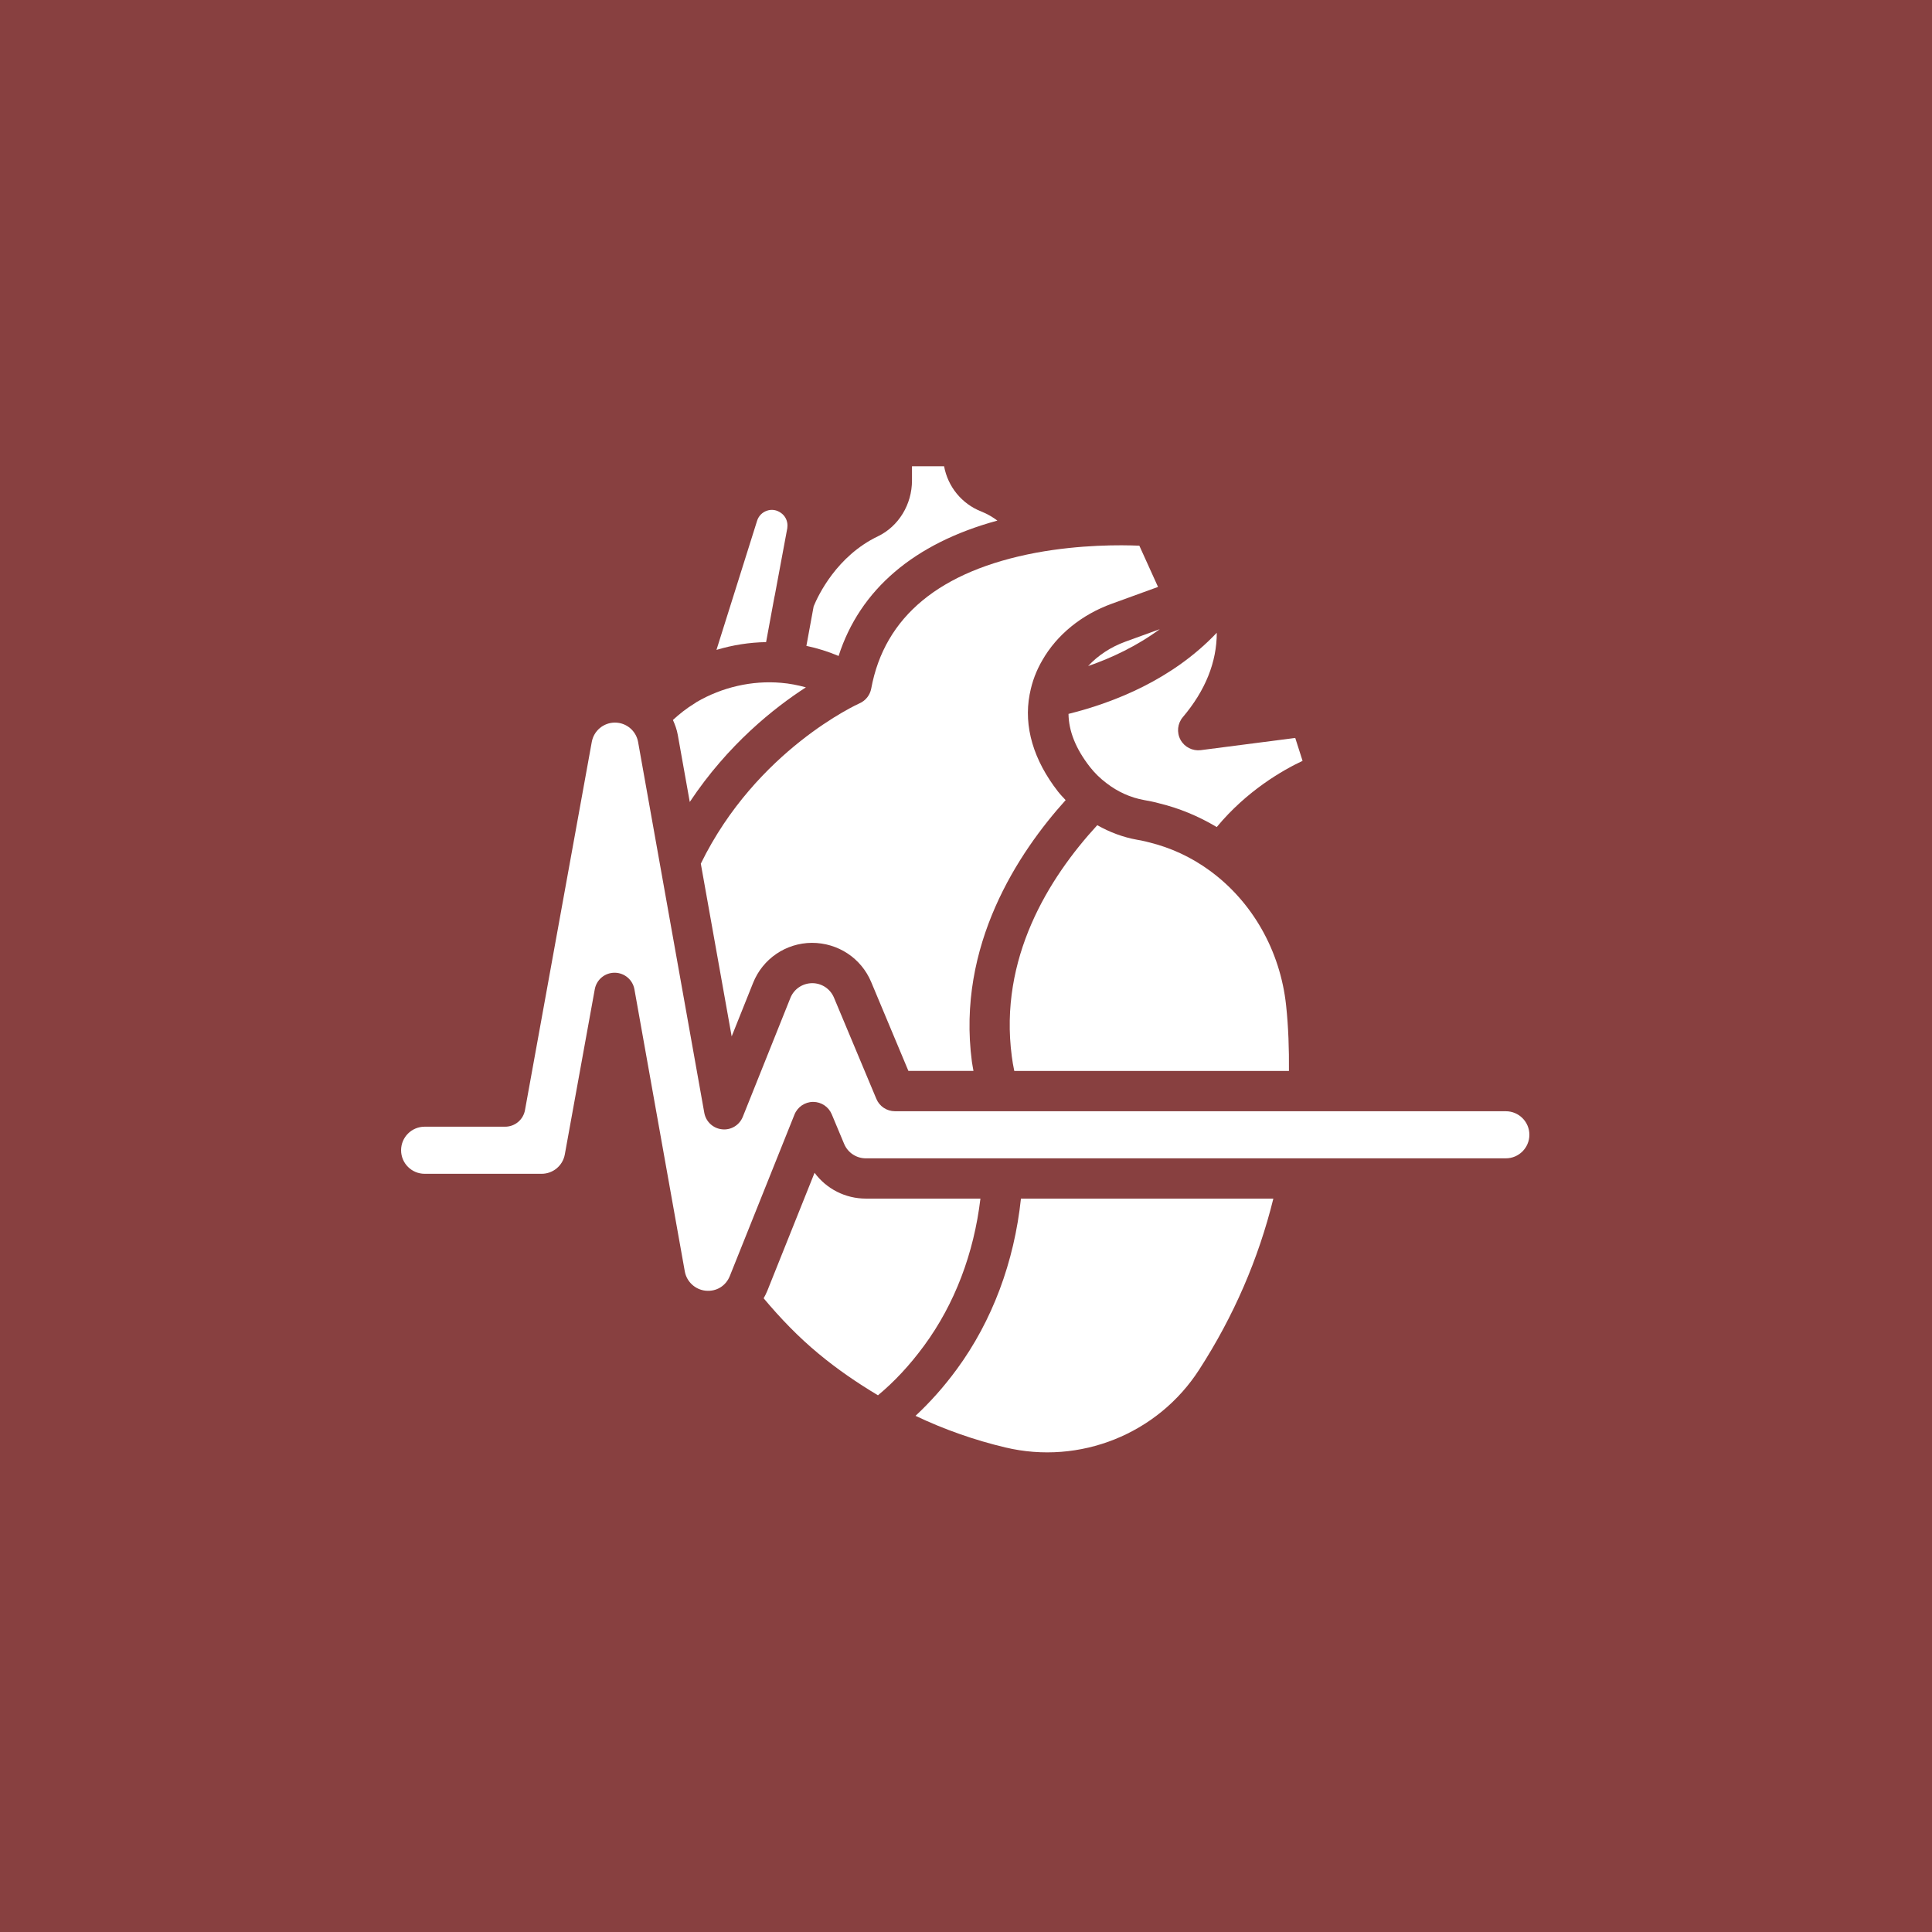 <svg xmlns="http://www.w3.org/2000/svg" xmlns:xlink="http://www.w3.org/1999/xlink" width="500" viewBox="0 0 375 375" height="500" preserveAspectRatio="xMidYMid meet"><defs><clipPath id="7a917764f5"><path d="M 77.855 140 L 296.855 140 L 296.855 251 L 77.855 251 Z M 77.855 140 "></path></clipPath></defs><g id="f8d8236ca8"><rect x="0" width="375" y="0" height="375" style="fill:#ffffff;fill-opacity:1;stroke:none;"></rect><rect x="0" width="375" y="0" height="375" style="fill:#ffffff;fill-opacity:1;stroke:none;"></rect><rect x="0" width="375" y="0" height="375" style="fill:#884040;fill-opacity:1;stroke:none;"></rect><path style=" stroke:none;fill-rule:nonzero;fill:#ffffff;fill-opacity:1;" d="M 185.695 265.793 C 183.188 269.219 180.5 272.203 177.703 274.812 C 183.242 277.445 189.082 279.512 195.141 280.949 C 209.598 284.391 224.715 278.34 232.754 265.859 C 239.445 255.512 244.27 244.359 247.156 232.648 L 198.164 232.648 C 196.863 244.953 192.598 256.395 185.699 265.793 Z M 185.695 265.793 "></path><path style=" stroke:none;fill-rule:nonzero;fill:#ffffff;fill-opacity:1;" d="M 205.395 153.691 C 200.586 147.531 198.676 141.008 199.848 134.809 C 199.863 134.703 199.891 134.609 199.914 134.504 C 200.332 132.328 201.137 130.168 202.324 128.141 C 205.148 123.203 209.949 119.293 215.828 117.172 L 224.773 113.922 L 221.145 105.918 C 217.582 105.762 209.703 105.691 201.051 107.293 C 182.434 110.809 171.684 119.676 169.105 133.645 C 168.867 134.922 168.012 136.008 166.82 136.523 C 166.625 136.609 146.844 145.523 136.027 167.637 L 142.016 201.168 L 146.168 190.793 C 148.043 186.098 152.523 183.043 157.574 183.004 C 162.68 183.004 167.164 185.992 169.098 190.613 L 176.32 207.863 L 188.949 207.863 C 188.855 207.27 188.727 206.684 188.645 206.09 C 185.66 183.488 197.684 165.457 206.84 155.301 C 206.348 154.773 205.84 154.254 205.395 153.688 Z M 205.395 153.691 "></path><path style=" stroke:none;fill-rule:nonzero;fill:#ffffff;fill-opacity:1;" d="M 190.301 232.648 L 168.062 232.648 C 164.066 232.648 160.406 230.75 158.105 227.637 L 148.922 250.578 C 148.719 251.074 148.477 251.539 148.223 251.996 C 151.492 255.898 155.023 259.562 158.906 262.77 C 162.539 265.789 166.422 268.438 170.414 270.824 C 173.559 268.219 176.574 265.004 179.387 261.164 C 185.309 253.102 189.031 243.285 190.301 232.648 Z M 190.301 232.648 "></path><g clip-rule="nonzero" clip-path="url(#7a917764f5)"><path style=" stroke:none;fill-rule:nonzero;fill:#ffffff;fill-opacity:1;" d="M 292.281 215.688 L 254.082 215.688 C 254.082 215.688 254.074 215.688 254.07 215.688 C 254.043 215.688 254.012 215.688 253.984 215.688 L 193.594 215.688 C 193.594 215.688 193.574 215.688 193.562 215.688 C 193.562 215.688 193.555 215.688 193.551 215.688 L 173.703 215.688 C 172.125 215.688 170.703 214.742 170.098 213.285 L 161.871 193.637 C 161.156 191.934 159.504 190.832 157.656 190.832 C 155.762 190.848 154.105 191.973 153.414 193.699 L 144.18 216.762 C 143.531 218.387 141.895 219.391 140.152 219.199 C 138.414 219.023 137.008 217.715 136.703 215.996 L 123.855 144.023 C 123.465 141.84 121.578 140.258 119.363 140.254 C 117.148 140.254 115.258 141.832 114.863 144.012 L 101.898 215.48 C 101.562 217.34 99.941 218.691 98.051 218.691 L 82.422 218.691 C 79.898 218.691 77.852 220.738 77.852 223.262 C 77.852 225.785 79.898 227.832 82.422 227.832 L 105.133 227.832 C 107.34 227.832 109.234 226.254 109.629 224.078 L 115.445 192.02 C 115.781 190.156 117.398 188.805 119.293 188.805 L 119.297 188.805 C 121.188 188.805 122.809 190.164 123.141 192.027 L 132.918 246.777 C 133.273 248.777 134.934 250.312 136.949 250.523 C 139.098 250.734 140.902 249.562 141.656 247.676 L 154.207 216.336 C 154.797 214.863 156.223 213.891 157.805 213.879 L 157.836 213.879 C 159.414 213.879 160.836 214.828 161.441 216.281 L 163.844 222.023 C 164.555 223.73 166.211 224.832 168.059 224.832 L 292.277 224.832 C 294.801 224.832 296.852 222.781 296.852 220.258 C 296.852 217.734 294.801 215.691 292.277 215.691 Z M 292.281 215.688 "></path></g><path style=" stroke:none;fill-rule:nonzero;fill:#ffffff;fill-opacity:1;" d="M 134.777 136.562 C 133.246 137.488 131.887 138.578 130.613 139.746 C 131.027 140.664 131.375 141.617 131.559 142.652 L 133.883 155.66 C 141.273 144.527 150.25 137.398 156.426 133.414 C 154.848 132.984 153.254 132.668 151.609 132.535 C 145.984 132.047 140.156 133.375 135.188 136.281 C 135.059 136.383 134.922 136.477 134.781 136.562 Z M 134.777 136.562 "></path><path style=" stroke:none;fill-rule:nonzero;fill:#ffffff;fill-opacity:1;" d="M 196.871 207.867 L 250.184 207.867 C 250.219 203.664 250.086 199.414 249.633 195.141 C 248.5 184.547 243.078 174.996 234.762 168.953 C 231.184 166.348 227.223 164.516 223 163.496 C 222.148 163.254 221.418 163.129 220.688 162.992 C 217.996 162.512 215.387 161.531 212.977 160.168 C 203.535 170.449 193.875 185.98 196.391 205.055 C 196.516 205.969 196.66 206.906 196.871 207.871 Z M 196.871 207.867 "></path><path style=" stroke:none;fill-rule:nonzero;fill:#ffffff;fill-opacity:1;" d="M 150.281 116.051 C 150.289 116 150.301 115.949 150.312 115.898 C 150.312 115.895 150.312 115.891 150.312 115.887 C 150.312 115.879 150.316 115.871 150.32 115.859 C 150.32 115.859 150.32 115.852 150.32 115.848 C 150.34 115.754 150.359 115.656 150.387 115.562 L 152.812 102.535 C 152.832 102.41 152.848 102.207 152.848 102.004 C 152.848 101.023 152.395 100.137 151.605 99.57 C 150.789 98.973 149.82 98.809 148.895 99.117 C 147.953 99.426 147.246 100.145 146.949 101.09 L 139.066 126.145 C 142.203 125.199 145.449 124.688 148.699 124.633 L 150.281 116.047 Z M 150.281 116.051 "></path><path style=" stroke:none;fill-rule:nonzero;fill:#ffffff;fill-opacity:1;" d="M 225.105 122.125 L 218.488 124.527 C 215.578 125.578 213.102 127.234 211.203 129.281 C 215.797 127.691 220.652 125.398 225.105 122.129 Z M 225.105 122.125 "></path><path style=" stroke:none;fill-rule:nonzero;fill:#ffffff;fill-opacity:1;" d="M 251.406 143.234 L 233.059 145.605 C 231.473 145.801 229.898 145.008 229.133 143.59 C 228.363 142.172 228.547 140.426 229.586 139.199 C 233.957 134.039 236.176 128.523 236.176 122.816 C 227.57 131.898 216.262 136.363 207.398 138.566 C 207.438 141.883 208.789 145.324 211.555 148.867 C 212.457 150.023 213.531 151.074 214.742 151.988 C 216.934 153.695 219.453 154.824 222.066 155.289 C 223.07 155.473 224.059 155.656 224.996 155.926 C 228.871 156.863 232.637 158.418 236.168 160.531 C 242.004 153.484 248.934 149.516 252.828 147.68 Z M 251.406 143.234 "></path><path style=" stroke:none;fill-rule:nonzero;fill:#ffffff;fill-opacity:1;" d="M 193.594 101.047 C 192.699 100.379 191.703 99.777 190.5 99.297 C 186.668 97.797 183.977 94.465 183.246 90.496 L 177.016 90.496 L 177.016 93.27 C 177.016 97.914 174.418 102.168 170.402 104.098 C 162.422 107.922 158.812 115.547 157.93 117.688 L 156.52 125.367 C 158.664 125.816 160.754 126.469 162.77 127.324 C 166.918 114.441 177.406 105.461 193.594 101.047 Z M 193.594 101.047 "></path></g></svg>
